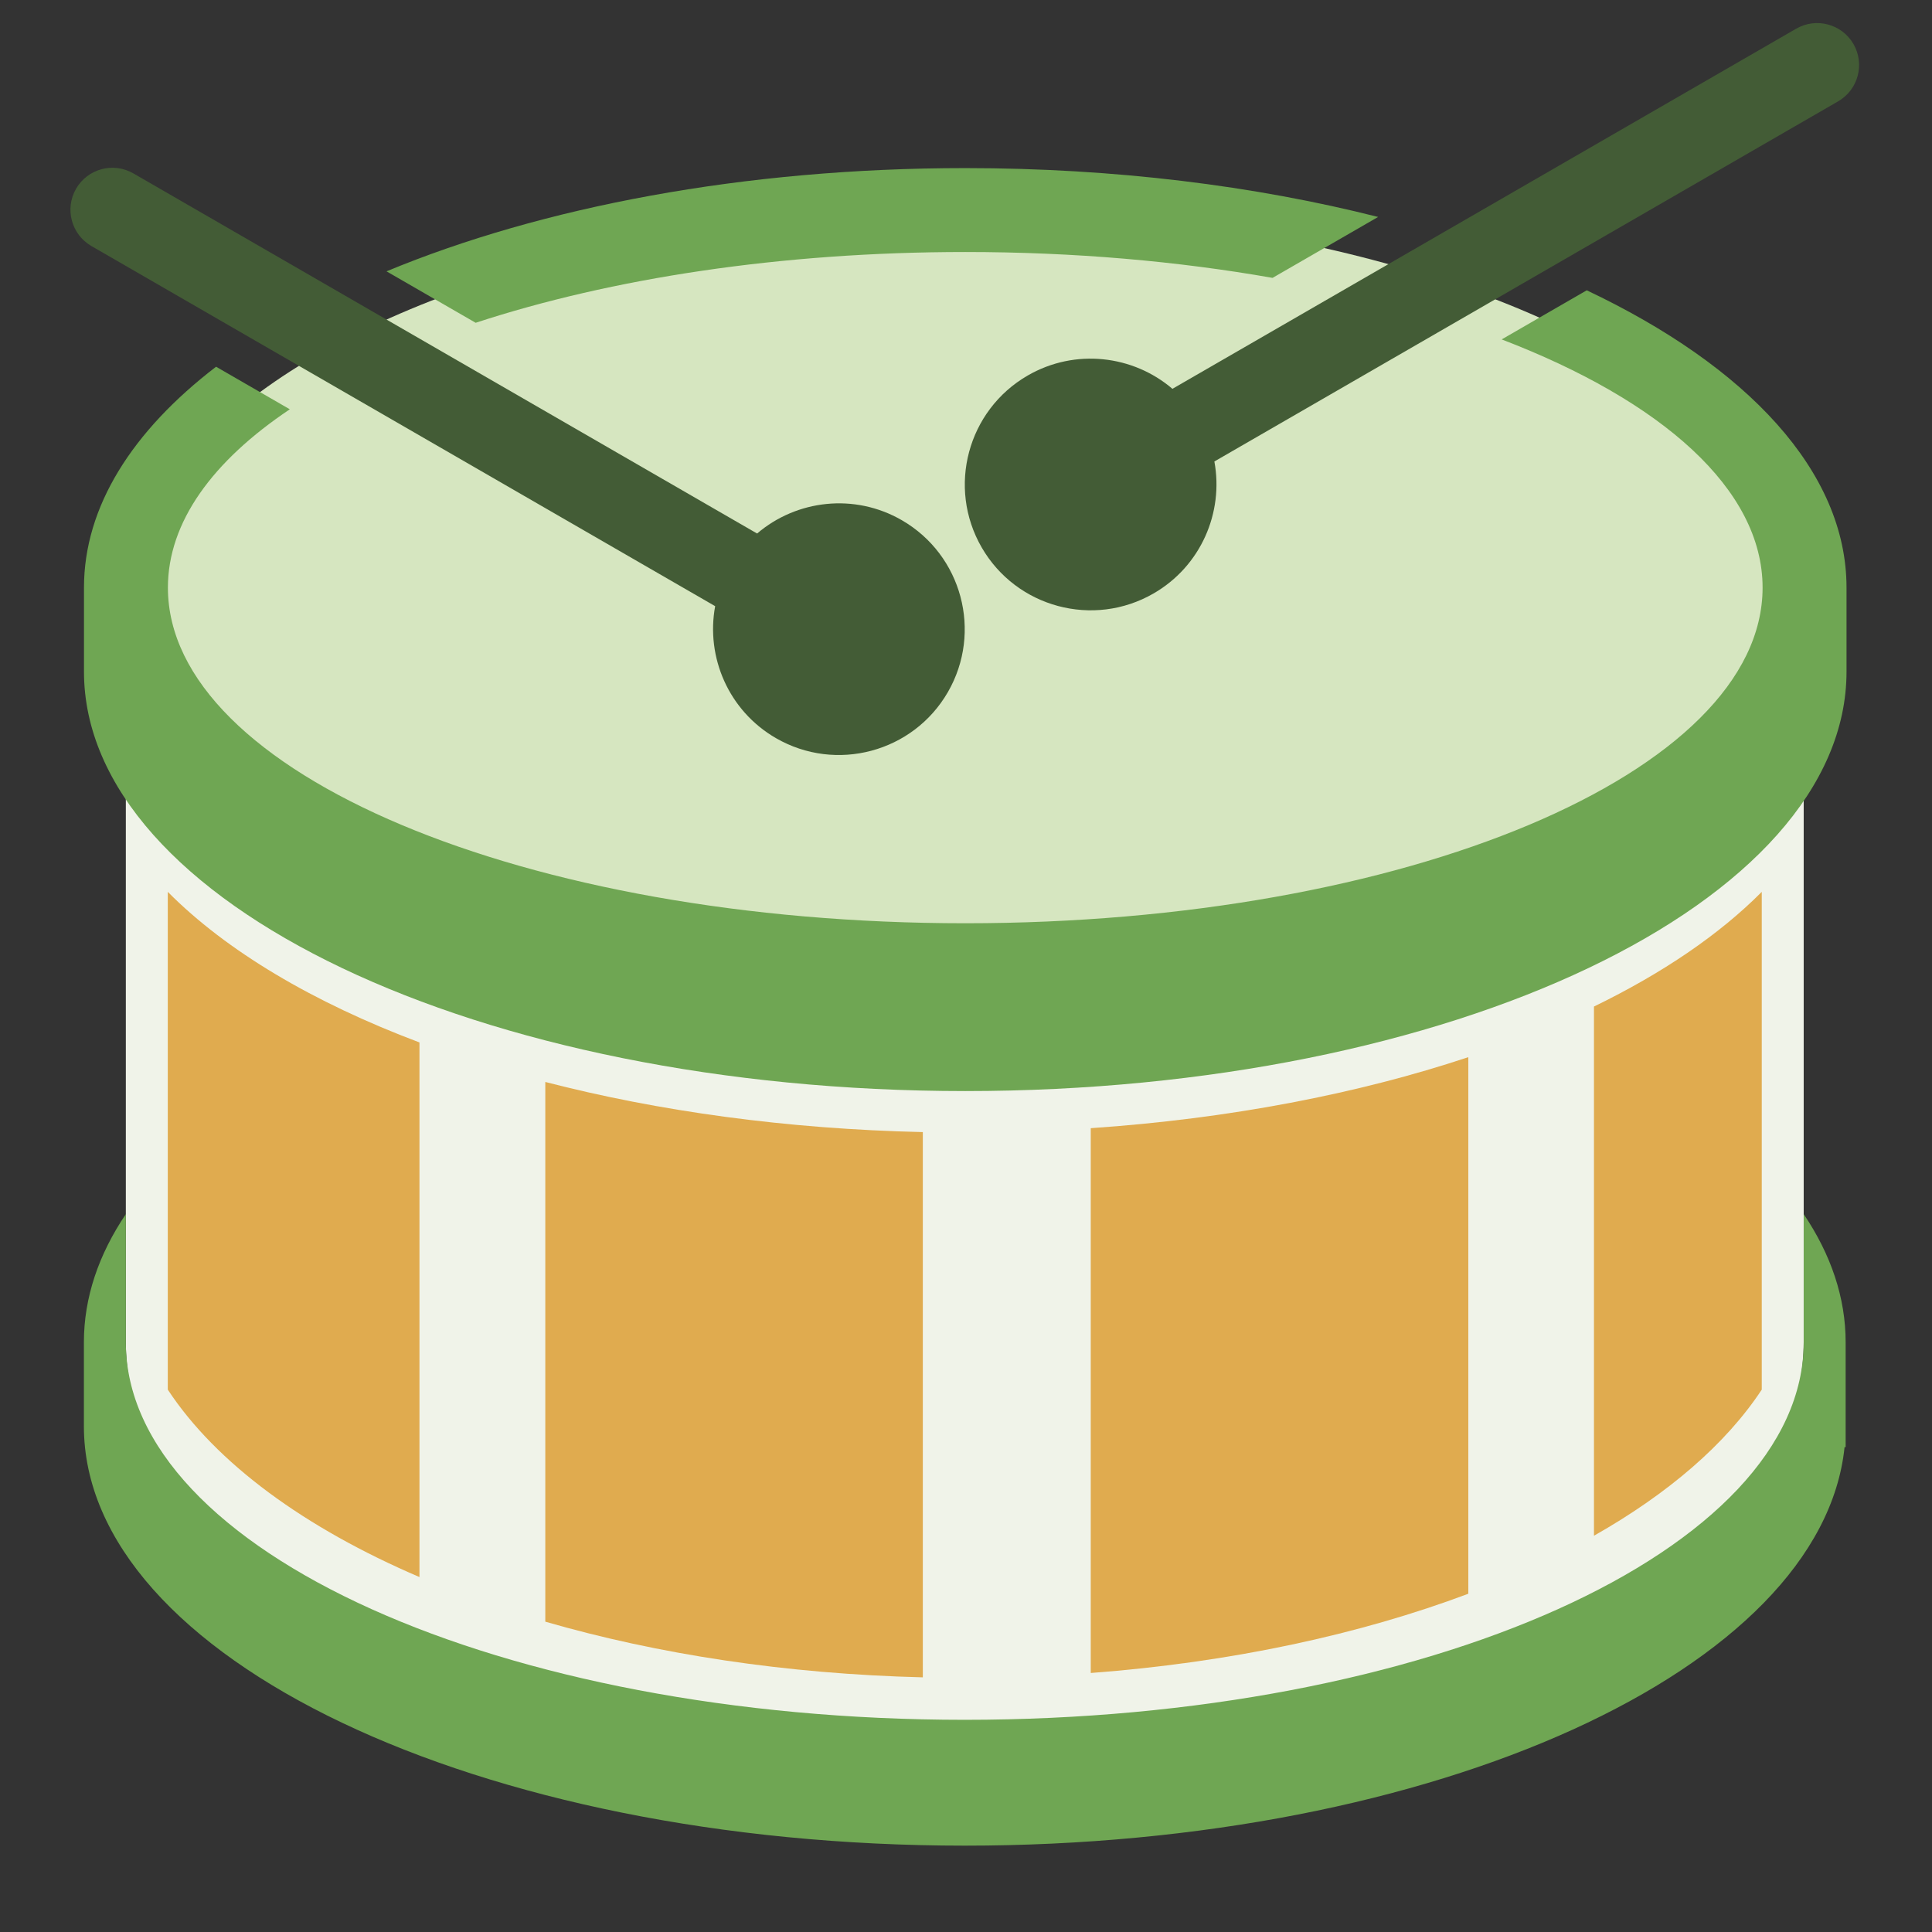 <?xml version="1.0" encoding="UTF-8" standalone="no"?>
<!DOCTYPE svg PUBLIC "-//W3C//DTD SVG 1.1//EN" "http://www.w3.org/Graphics/SVG/1.1/DTD/svg11.dtd">
<svg width="100%" height="100%" viewBox="0 0 544 544" version="1.1" xmlns="http://www.w3.org/2000/svg" xmlns:xlink="http://www.w3.org/1999/xlink" xml:space="preserve" xmlns:serif="http://www.serif.com/" style="fill-rule:evenodd;clip-rule:evenodd;stroke-linejoin:round;stroke-miterlimit:2;">
    <rect x="0" y="0" width="544" height="544" fill="#333333" stroke="none"/>
    <path d="M35.433,377.953L35.433,212.598L507.874,212.598L507.874,377.953C507.874,443.14 402.027,496.063 271.654,496.063C141.28,496.063 35.433,443.14 35.433,377.953Z" style="fill:rgb(240,243,233);"/>
    <g>
        <g transform="matrix(1,0,0,1,-23.622,-23.622)">
            <path d="M472.441,456.043L472.441,307.036C491.734,297.658 507.773,286.755 519.685,274.746L519.685,414.906C509.575,430.245 493.344,444.198 472.441,456.043Z" style="fill:rgb(224,171,79);"/>
        </g>
        <g transform="matrix(1.063,0,0,1.026,-44.416,-36.996)">
            <path d="M330.709,495.191L330.709,345.674C367.506,343.073 401.544,336.231 430.72,326.185L430.72,473.44C401.981,484.628 367.844,492.292 330.709,495.191Z" style="fill:rgb(224,171,79);"/>
        </g>
        <g transform="matrix(1,0,0,1,-23.622,-23.622)">
            <path d="M177.165,480.241L177.165,328.275C209.037,336.517 245.118,341.53 283.465,342.388L283.465,495.918C244.881,494.966 208.719,489.376 177.165,480.241Z" style="fill:rgb(224,171,79);"/>
        </g>
        <g transform="matrix(1,0,0,1,-23.622,-23.622)">
            <path d="M70.866,414.906L70.866,274.746C87.353,291.368 111.748,305.869 141.732,317.146L141.732,467.682C109.328,453.803 84.518,435.617 70.866,414.906Z" style="fill:rgb(224,171,79);"/>
        </g>
        <g transform="matrix(1,0,0,1,-23.622,-23.622)">
            <path d="M531.496,365.486C539.165,376.864 543.307,388.991 543.307,401.575L543.307,431.102L543.002,431.102C536.531,493.55 428.009,543.307 295.276,543.307C158.383,543.307 47.244,490.384 47.244,425.197L47.244,401.575C47.244,388.991 51.386,376.864 59.055,365.486L59.055,401.575C59.055,460.243 164.902,507.874 295.276,507.874C425.649,507.874 531.496,460.243 531.496,401.575L531.496,365.486Z" style="fill:rgb(111,166,83);"/>
        </g>
        <g transform="matrix(1.053,0,0,1,-14.298,0)">
            <ellipse cx="271.654" cy="171.26" rx="224.409" ry="112.205" style="fill:rgb(214,230,192);"/>
        </g>
        <g transform="matrix(1.064,0,0,1.578,-31.038,-528.596)">
            <path d="M449.083,386.781C491.536,400.341 517.828,419.11 517.828,439.834L517.828,454.806C517.828,496.122 413.328,529.665 284.612,529.665C155.896,529.665 51.395,496.122 51.395,454.806L51.395,439.834C51.395,425.374 64.195,411.867 86.352,400.416L105.868,408.011C85.431,417.233 73.606,428.145 73.606,439.834C73.606,472.887 168.155,499.722 284.612,499.722C401.069,499.722 495.617,472.887 495.617,439.834C495.617,422.29 468.981,406.499 426.571,395.541L449.083,386.781ZM365.935,384.563C340.903,381.589 313.428,379.946 284.612,379.946C235.791,379.946 190.82,384.662 155.051,392.576L131.462,383.395C172.446,371.925 226.02,364.974 284.612,364.974C324.079,364.974 361.269,368.128 393.868,373.692L365.935,384.563Z" style="fill:rgb(111,166,83);"/>
        </g>
        <g transform="matrix(0.866,0.5,-0.5,0.866,44.306,-151.847)">
            <path d="M94.488,200.787C87.97,200.787 82.677,195.495 82.677,188.976C82.677,182.458 87.97,177.165 94.488,177.165L297.295,177.165C302.164,163.409 315.293,153.543 330.709,153.543C350.265,153.543 366.142,169.42 366.142,188.976C366.142,208.532 350.265,224.409 330.709,224.409C315.293,224.409 302.164,214.544 297.295,200.787L94.488,200.787Z" style="fill:rgb(67,92,54);"/>
        </g>
        <g transform="matrix(-0.866,0.5,-0.5,-0.866,687.977,134.717)">
            <path d="M94.488,200.787C87.97,200.787 82.677,195.495 82.677,188.976C82.677,182.458 87.97,177.165 94.488,177.165L297.295,177.165C302.164,163.409 315.293,153.543 330.709,153.543C350.265,153.543 366.142,169.42 366.142,188.976C366.142,208.532 350.265,224.409 330.709,224.409C315.293,224.409 302.164,214.544 297.295,200.787L94.488,200.787Z" style="fill:rgb(67,92,54);"/>
        </g>
    </g>
</svg>
